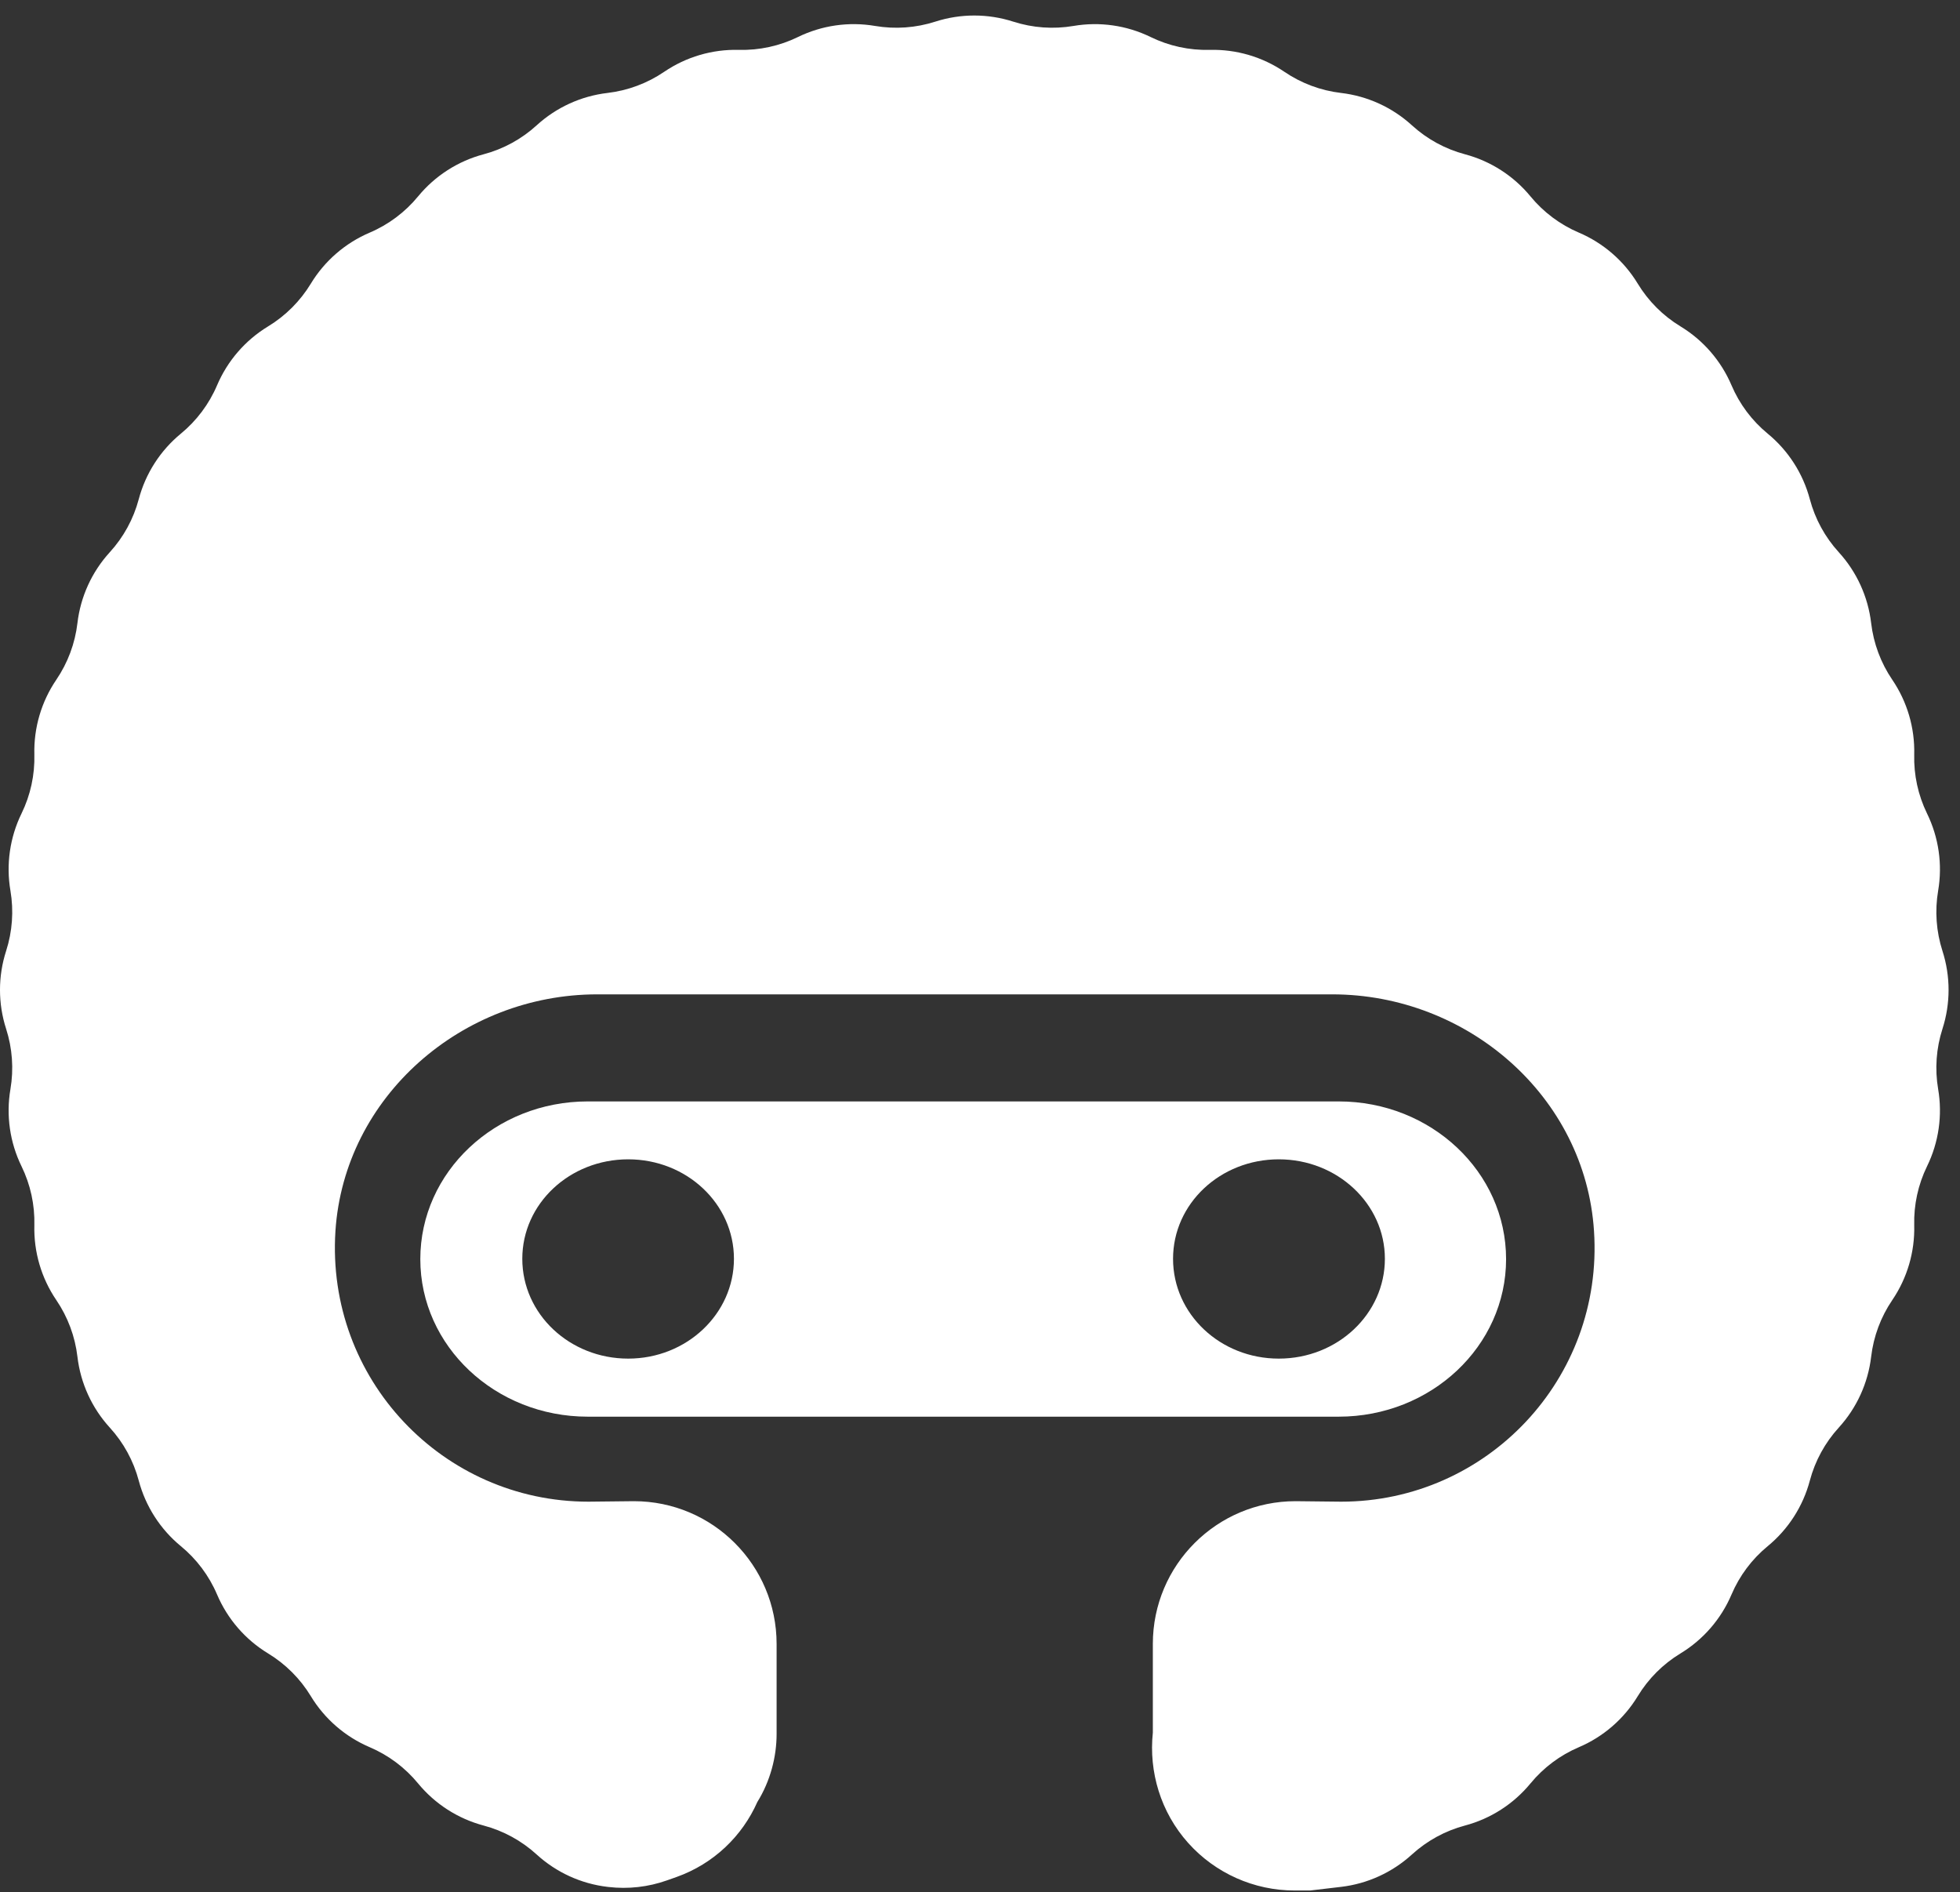 <svg width="115" height="111" viewBox="0 0 115 111" fill="none" xmlns="http://www.w3.org/2000/svg">
<rect x="0" y="0" width="115" height="111" fill="#333333" stroke="none"/>
<path d="M59.45 1.269C57.964 0.791 56.365 0.791 54.879 1.269C53.738 1.636 52.525 1.723 51.343 1.522C49.804 1.26 48.221 1.487 46.818 2.172C45.741 2.698 44.552 2.957 43.353 2.926C41.793 2.886 40.259 3.336 38.968 4.214C37.976 4.888 36.836 5.313 35.645 5.453C34.095 5.635 32.641 6.299 31.488 7.352C30.602 8.16 29.535 8.743 28.376 9.051C26.867 9.452 25.522 10.316 24.53 11.522C23.769 12.448 22.795 13.177 21.692 13.647C20.256 14.259 19.047 15.306 18.238 16.64C17.615 17.665 16.755 18.526 15.73 19.148C14.396 19.958 13.349 21.166 12.737 22.602C12.267 23.705 11.538 24.679 10.612 25.441C9.406 26.432 8.542 27.777 8.141 29.286C7.833 30.445 7.25 31.512 6.441 32.398C5.389 33.551 4.725 35.005 4.543 36.556C4.403 37.747 3.978 38.886 3.304 39.878C2.426 41.169 1.976 42.703 2.016 44.264C2.047 45.462 1.788 46.651 1.262 47.728C0.577 49.131 0.35 50.714 0.612 52.253C0.813 53.435 0.726 54.648 0.359 55.789C-0.12 57.276 -0.12 58.874 0.359 60.36C0.726 61.502 0.813 62.715 0.612 63.897C0.35 65.436 0.577 67.019 1.262 68.421C1.788 69.499 2.047 70.688 2.016 71.886C1.976 73.447 2.426 74.981 3.304 76.272C3.978 77.264 4.403 78.403 4.543 79.594C4.725 81.145 5.389 82.599 6.441 83.752C7.25 84.638 7.833 85.705 8.141 86.864C8.542 88.373 9.406 89.718 10.612 90.709C11.538 91.471 12.267 92.445 12.737 93.548C13.349 94.984 14.396 96.192 15.73 97.002C16.755 97.624 17.615 98.484 18.238 99.51C19.047 100.844 20.256 101.891 21.692 102.503C22.795 102.973 23.769 103.702 24.53 104.628C25.522 105.833 26.867 106.698 28.376 107.099C29.535 107.407 30.602 107.99 31.488 108.798C32.641 109.85 34.095 110.515 35.645 110.697L35.696 110.703C36.855 110.839 38.031 110.707 39.131 110.317L39.683 110.122C41.883 109.342 43.553 107.71 44.435 105.719C45.206 104.479 45.566 103.049 45.566 101.732V96.444C45.566 91.831 41.825 88.07 37.192 88.07L34.528 88.099C25.978 88.099 19.123 80.901 19.681 72.224C20.2 64.32 27.124 58.336 35.037 58.336H78.169C86.092 58.336 93.016 64.31 93.526 72.224C94.094 80.901 87.228 88.099 78.688 88.099L76.014 88.07C71.402 88.07 67.641 91.811 67.641 96.444V101.647C67.398 103.949 68.1 106.317 69.715 108.121C71.305 109.896 73.574 110.91 75.956 110.91H76.871L78.684 110.697C80.234 110.515 81.689 109.85 82.842 108.798C83.728 107.99 84.795 107.407 85.954 107.099C87.463 106.698 88.807 105.833 89.799 104.628C90.561 103.702 91.534 102.973 92.638 102.503C94.074 101.891 95.282 100.844 96.092 99.51C96.714 98.484 97.574 97.624 98.599 97.002C99.934 96.192 100.981 94.984 101.593 93.548C102.062 92.445 102.791 91.471 103.718 90.709C104.923 89.718 105.788 88.373 106.189 86.864C106.497 85.705 107.08 84.638 107.888 83.752C108.94 82.599 109.604 81.145 109.787 79.594C109.927 78.403 110.352 77.264 111.026 76.272C111.903 74.981 112.354 73.447 112.314 71.886C112.283 70.688 112.541 69.499 113.067 68.421C113.752 67.019 113.98 65.436 113.718 63.897C113.517 62.715 113.604 61.502 113.971 60.36C114.449 58.874 114.449 57.276 113.971 55.789C113.604 54.648 113.517 53.435 113.718 52.253C113.98 50.714 113.752 49.131 113.067 47.728C112.541 46.651 112.283 45.462 112.314 44.264C112.354 42.703 111.903 41.169 111.026 39.878C110.352 38.886 109.927 37.747 109.787 36.556C109.604 35.005 108.94 33.551 107.888 32.398C107.08 31.512 106.497 30.445 106.189 29.286C105.788 27.777 104.923 26.432 103.718 25.441C102.791 24.679 102.062 23.705 101.593 22.602C100.981 21.166 99.934 19.958 98.599 19.148C97.574 18.526 96.714 17.665 96.092 16.64C95.282 15.306 94.074 14.259 92.638 13.647C91.534 13.177 90.561 12.448 89.799 11.522C88.807 10.316 87.463 9.452 85.954 9.051C84.795 8.743 83.728 8.16 82.842 7.352C81.689 6.299 80.234 5.635 78.684 5.453C77.493 5.313 76.353 4.888 75.362 4.214C74.071 3.336 72.537 2.886 70.976 2.926C69.777 2.957 68.589 2.698 67.511 2.172C66.108 1.487 64.526 1.26 62.987 1.522C61.805 1.723 60.592 1.636 59.45 1.269Z" fill="white"/>
<path d="M78.543 64.617H34.486C29.059 64.617 24.661 68.755 24.661 73.869C24.661 78.974 29.059 83.112 34.486 83.112H78.543C83.969 83.112 88.367 78.974 88.367 73.869C88.367 68.755 83.969 64.617 78.543 64.617ZM36.859 79.706C33.428 79.706 30.645 77.097 30.645 73.85C30.645 70.613 33.428 68.014 36.859 68.014C40.291 68.014 43.063 70.623 43.063 73.85C43.063 77.079 40.291 79.706 36.859 79.706ZM75.031 79.706C71.6 79.706 68.827 77.097 68.827 73.85C68.827 70.613 71.6 68.014 75.031 68.014C78.463 68.014 81.256 70.623 81.256 73.85C81.256 77.079 78.483 79.706 75.031 79.706Z" fill="white"/>
</svg>
